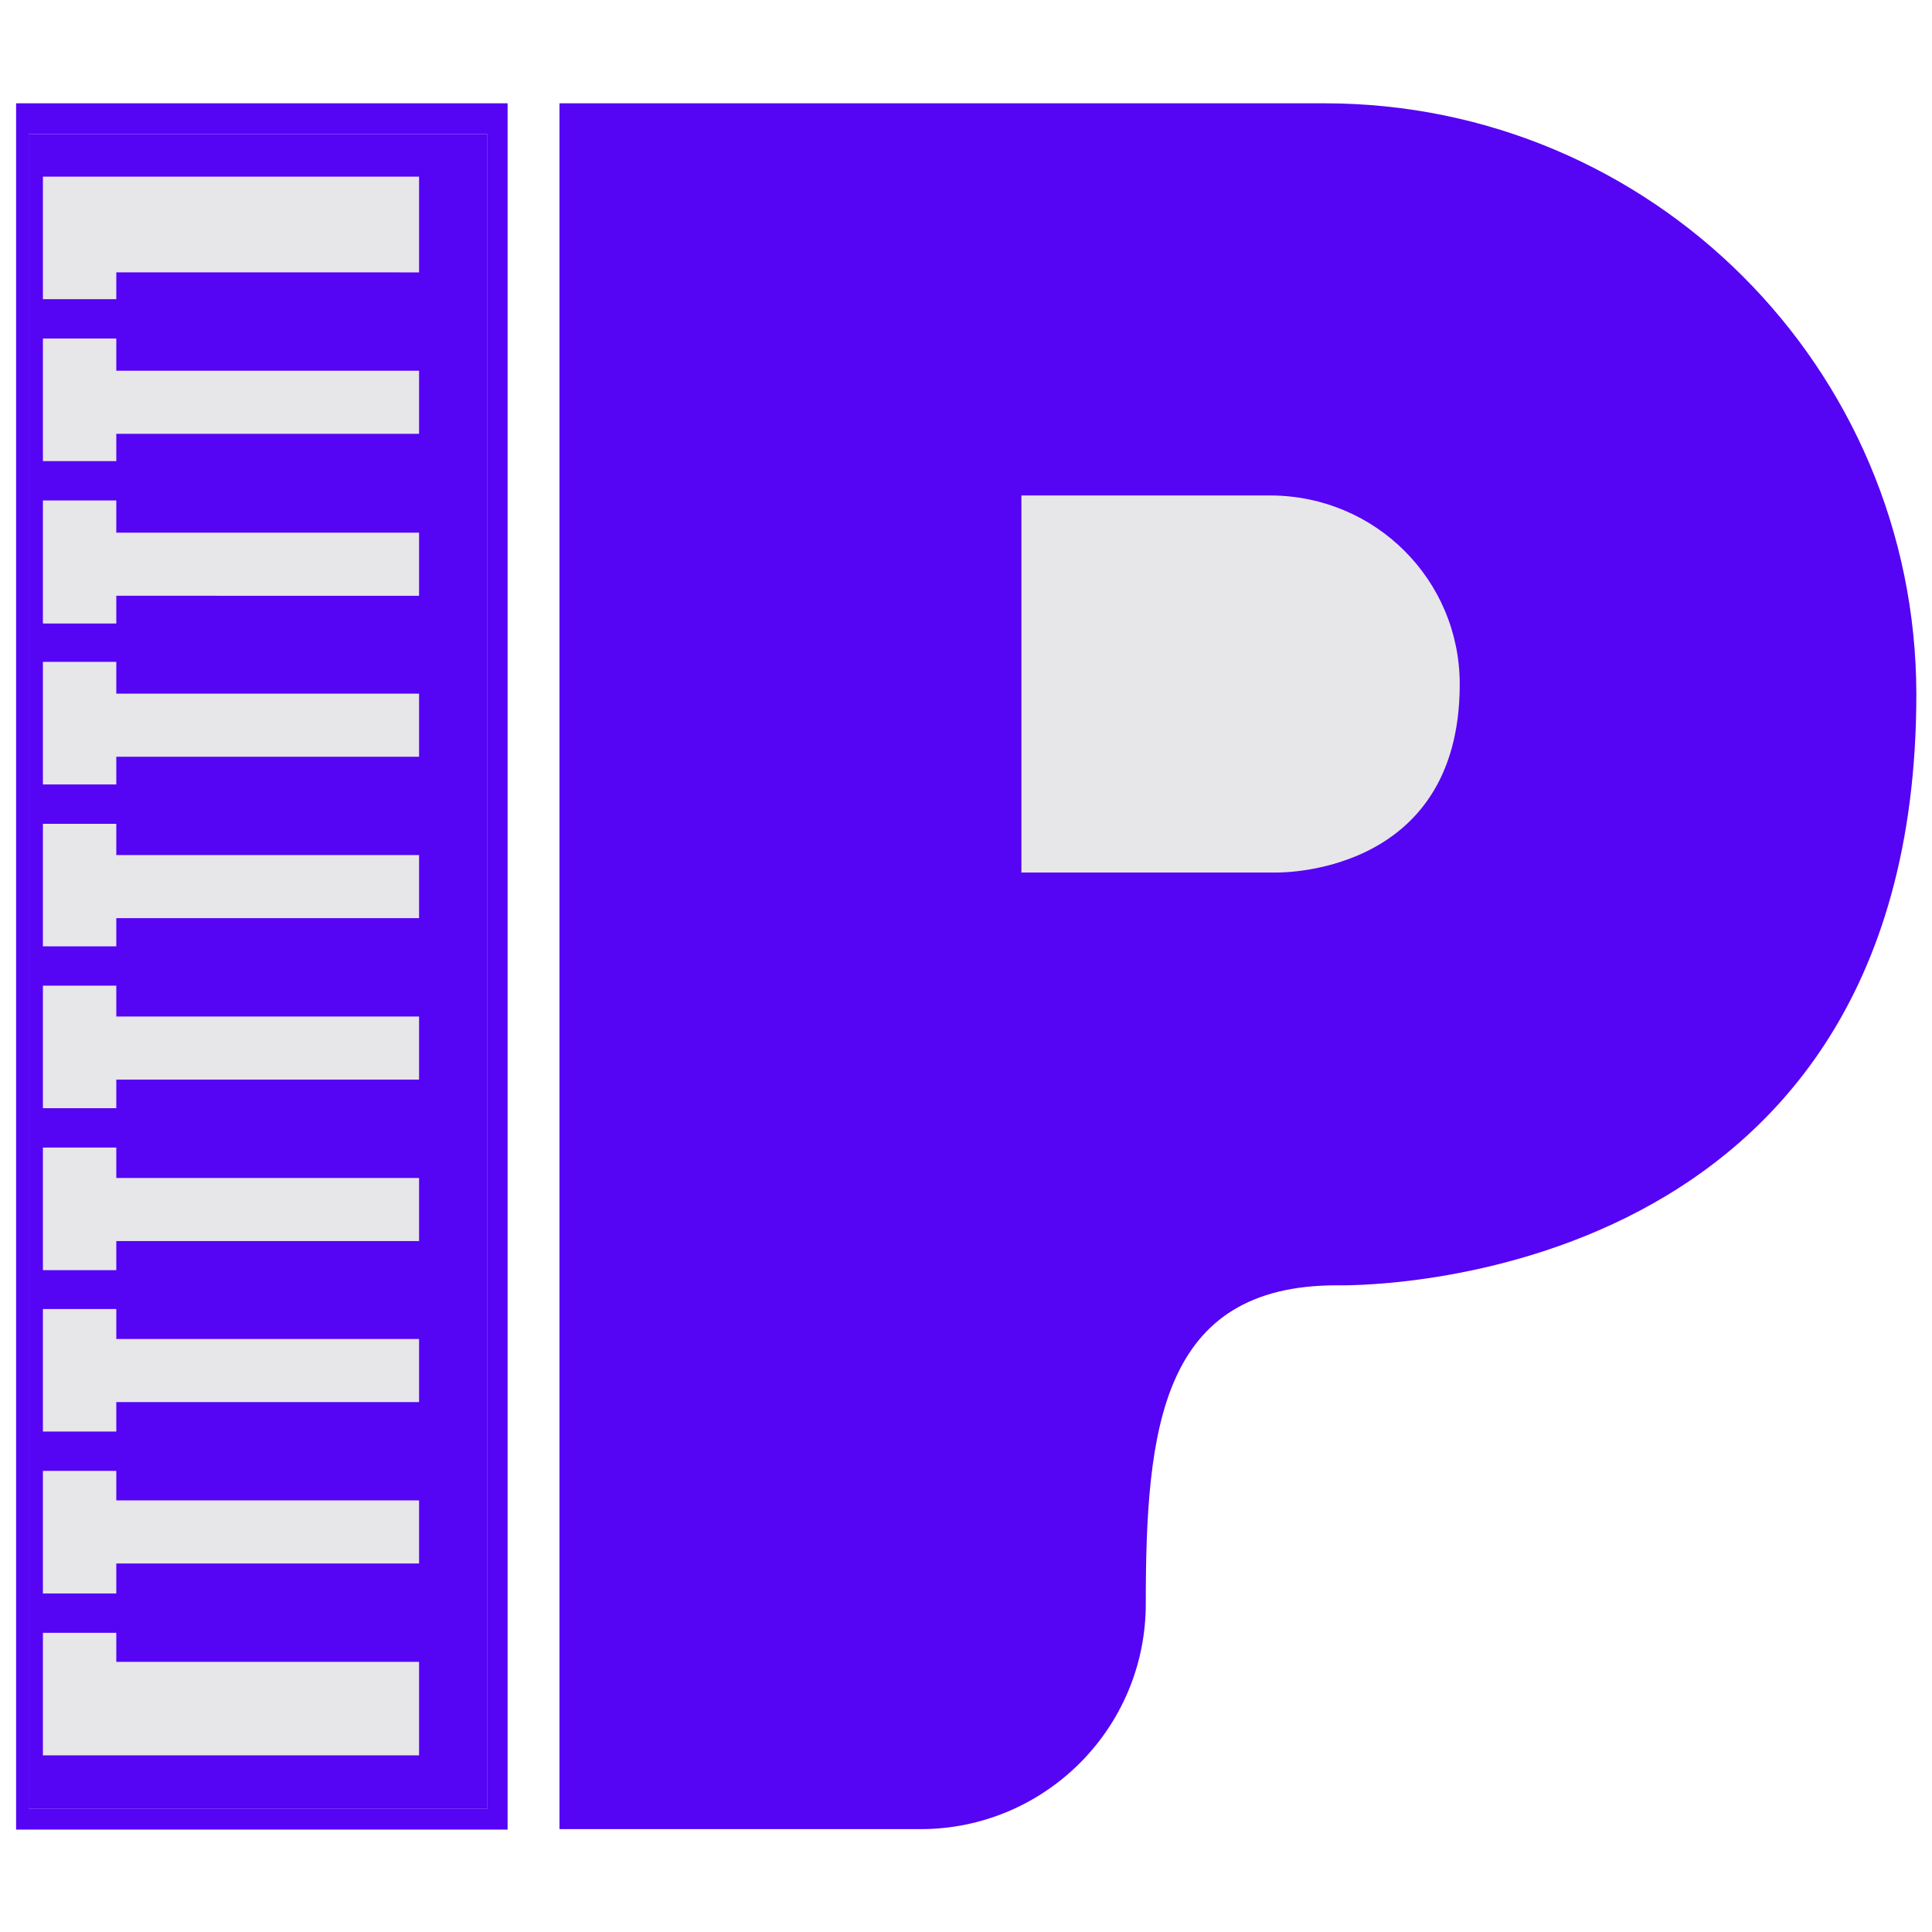 <?xml version="1.0" encoding="utf-8"?>
<!-- Generator: Adobe Illustrator 19.1.0, SVG Export Plug-In . SVG Version: 6.00 Build 0)  -->
<svg version="1.1" id="Layer_1" xmlns="http://www.w3.org/2000/svg" xmlns:xlink="http://www.w3.org/1999/xlink" x="0px" y="0px"
	 viewBox="0 0 432 432" style="enable-background:new 0 0 432 432;" xml:space="preserve">
<style type="text/css">
	.st0{fill:#E6E6E6;}
	.st1{fill:#414141;}
	.st2{fill:#D0D1D2;}
	.st3{fill:#2A2B2A;}
	.st4{fill:#BABCBE;}
	.st5{fill:#59595C;}
	.st6{fill:#E7E6E9;}
	.st7{fill:#5504F4;}
	.st8{fill:#555759;}
</style>
<g>
	<rect x="1603" y="11.1" class="st0" width="69.3" height="170.6"/>
	<g>
		<rect x="1631.1" y="33.9" class="st1" width="32.5" height="11"/>
		<rect x="1631.1" y="65.5" class="st1" width="32.5" height="11"/>
		<rect x="1631.1" y="97.1" class="st1" width="32.5" height="11"/>
		<rect x="1631.1" y="128.8" class="st1" width="32.5" height="11"/>
		<rect x="1631.1" y="160.4" class="st1" width="32.5" height="11"/>
	</g>
	<rect x="1603" y="181.7" class="st2" width="69.3" height="170.6"/>
	<g>
		<rect x="1631.1" y="318.5" class="st3" width="32.5" height="11"/>
		<rect x="1631.1" y="286.9" class="st3" width="32.5" height="11"/>
		<rect x="1631.1" y="255.3" class="st3" width="32.5" height="11"/>
		<rect x="1631.1" y="223.7" class="st3" width="32.5" height="11"/>
		<rect x="1631.1" y="192" class="st3" width="32.5" height="11"/>
	</g>
</g>
<g>
	<path class="st2" d="M2358.6,418.6l-0.1-0.9c-0.5-7.4-0.9-14.9-1.3-22.3l0-0.8l-0.8,0c-13.6-0.8-25.9-1.3-37.8-1.5
		c-6.9-0.1-13.8-0.2-20.6-0.1c-2.9,0-5.9,0-8.8,0.1c-0.7,0-1.6,0-2.6-0.1l-1.7-0.1l0,0.9c0.2,8.2,0.4,16.5,0.5,24.7l0,0.8l0.8,0
		c22.2,1,47.4,2.1,71.6-0.5L2358.6,418.6z"/>
	<path class="st2" d="M2319.3,361.5l0.9,0l0-0.9c0-0.5,0-1,0-1.5c0-4.5,1-7.4,5.9-8c6.4-0.8,13.1-0.8,19.5-0.9c2.9,0,5.8,0,8.7-0.1
		l0.9,0l0-0.9c-0.2-5.2-0.4-10.3-0.5-15.5l0-0.8l-0.8,0c-23-0.4-46.4,0-69.5,0.9l-0.8,0l0.7,28l0.9,0
		C2296.5,361.4,2308.1,361.3,2319.3,361.5z"/>
	<path class="st2" d="M2318.4,302.2c-0.2-1.2-0.3-2.5-0.6-3.7c-0.1-0.3-0.1-0.7-0.1-1c0-2.1,1.4-3.5,3.7-3.8
		c10.2-1.2,20.6-1.8,31-1.7l0.9,0l0-0.9c-0.1-5.9-0.2-11.9-0.3-17.8l0-0.8l-0.8,0c-23-0.6-46.4,0-69.4,1.6l-0.8,0.1l0,0.8
		c0.2,9.8,0.4,19.7,0.6,29.5l0,0.9l36-1L2318.4,302.2z"/>
	<path class="st4" d="M2357.1,393.4l-0.1-1c-0.2-4-0.4-8.1-0.6-12.1l-0.2-4.4l-15.3,1.7c-1.4,0.2-2.9,0.4-4.4,0.6
		c-3.2,0.5-6.6,1-9.6,0.8c-6-0.3-6.5-4.9-6.5-11.8c0-0.8,0-1.6,0-2.4l-0.1-2l-0.8,0c-11.3-0.2-22.9-0.1-34.5,0.3l-0.8,0l0.7,28.3
		l0.8,0c0.9,0,1.8,0.1,2.6,0.1c1.4,0.1,2.7,0.1,3.9,0.1c7.3-0.1,14.7-0.1,22.1,0c13.2,0.2,26.9,0.7,42,1.6L2357.1,393.4z"/>
	<path class="st5" d="M2327.9,357.9l-1.5,0.1l0.9,1.3c0.2,0.2,0.5,1,0.5,3.6c0,0.5,0,2,0,2c0,0.2,0,0.7,0,1.5c0,3-0.2,3.8-0.2,3.9
		c0,0,0,0,0,0l-1.5,1.2l1.9,0.3c1.3,0.2,4.6-0.4,7.9-0.9c0.8-0.1,1.4-0.2,1.6-0.3l18.4-2l-0.5-11.2l-19.8,0.7c-0.4,0-1.1,0-2-0.1
		C2332,357.9,2329.6,357.8,2327.9,357.9z"/>
	<path class="st4" d="M2353.6,331.5l0.9,0l-0.5-15.2l-30.5,3c-0.8,0.1-1.5-0.2-2.1-0.7c-0.8-0.7-1.4-1.9-1.5-3.1
		c-0.2-2.9-0.5-5.9-0.9-9l-0.1-0.8l-36.2,1l0.6,25.7l0.9,0C2307.3,331.5,2330.7,331.1,2353.6,331.5z"/>
	<path class="st4" d="M2351.4,151l0.9,0l0-19.8l-17.4,1.5c-1.3,0.1-2.8,0.3-4.4,0.6c-3.9,0.6-8.3,1.3-11.4,0.4c-3.3-1-5-5-5.1-12.4
		l-0.2-0.8l-31.5-0.1l0,0.8c-0.3,9.7-0.5,19.9-0.7,30.4l0,0.9l0.9,0C2305,151.8,2328.2,151.3,2351.4,151z"/>
	<path class="st5" d="M2322.2,126.7l0.7,0c3.1,0.1,6.5-0.4,9.8-0.9c1.8-0.3,3.5-0.6,5.1-0.7l14.5-1.3l0-12.3l-30.5,1.6l0,0.8
		c-0.1,1.7-0.2,3.6-0.2,5.4c0,0,0,0,0,0c0,2.6,0.2,4.9,0.5,6.8L2322.2,126.7z"/>
	<path class="st2" d="M2314.6,243.4l0.7,0l0.4-3c0.2-1.7,0.4-3.2,0.5-4.4c0.1-2.2,1.6-3.7,3.7-3.7l32.5-1.1l-0.2-18.1l-0.8,0
		c-22.6-0.7-46-1.2-69.5-1.4l-0.9,0l0,0.9c0.1,10.3,0.2,20.6,0.3,30.8l0,0.9l0.9,0C2293.1,243.7,2303.9,243.4,2314.6,243.4z"/>
	<path class="st4" d="M2352.2,271.3l0.9,0l0-0.9c-0.1-4.3-0.2-13.8-0.2-13.8l-18.3,1.8c-1.2,0.1-2.6,0.3-3.9,0.6
		c-3.6,0.6-7.7,1.2-10.8,0.2c-3.4-1.1-4.9-4.2-4.9-9.8c0-1.2,0.1-2.5,0.2-3.7l0.1-0.9l-1,0c-10.6,0.1-21.3,0.3-31.8,0.7l-0.8,0
		l0,0.8c0.1,8.6,0.3,17.2,0.4,25.8l0,0.9l0.9-0.1C2305.9,271.3,2329.2,270.7,2352.2,271.3z"/>
	<path class="st2" d="M2316.1,182.1c0.3-2.3,0.6-4.4,0.9-6.2c0.6-3.2,1.5-5.1,4.7-6c3.4-0.9,7.5-0.7,11.4-0.6
		c1.8,0.1,3.6,0.1,5.3,0.1l2.6-0.1c3.3-0.1,6.8-0.2,10.2,0.1l0.9,0.1l0-17.2l-0.9,0c-23.3,0.2-46.5,0.7-69,1.5l-0.8,0l0,0.8
		c-0.1,9.3-0.2,18.7-0.3,28l0,0.9l34.9-0.7L2316.1,182.1z"/>
	<path class="st2" d="M2314.4,112.7c0.1-1.2,0.2-2.2,0.2-3.1c0.1-2.1,1.6-3.6,3.7-3.7l34-1.8l0-14.1l-0.8,0
		c-21.9-0.7-44.2-0.6-66.2,0.3l-0.5,0l-0.2,0.5c-0.1,0.2-0.2,0.4-0.5,0.4l-0.7,0.1l0,0.7c-0.4,8.7-0.7,17.4-1,26.1l0,0.9l31.7,0.1
		l0-0.8C2314.1,116.3,2314.2,114.4,2314.4,112.7z"/>
	<path class="st4" d="M2351.4,88.7l0.9,0l0.1-17.9l-31.6,0.9c-0.9,0-1.8-0.3-2.5-1c-0.7-0.7-1.2-1.7-1.2-2.9c0,0,0,0,0,0
		c0-1.9-0.1-3.9-0.2-5.9l-0.1-3l-0.8,0c-10-0.4-20.1-0.3-30.2,0.4l-0.7,0.1l-0.1,0.7c-0.6,10-1.2,19.1-1.6,28l0,0.9l0.9,0
		C2306.6,88.1,2329.2,88,2351.4,88.7z"/>
	<path class="st5" d="M2325,51.7l-0.7,0.1l-0.1,0.7c-0.1,1.2-0.2,2.5-0.2,4c0,2.2,0.1,4.4,0.3,6.6l0.1,1.4l28-0.8l0-12.4l-14.2,0.5
		c-1.5,0-3.1,0-4.8,0C2330.6,51.4,2327.7,51.4,2325,51.7z"/>
	<path class="st5" d="M2324.1,180c0.2,0.5,0.3,1,0.3,1.7c0,1.3-0.3,2.8-0.7,4.2c-0.2,0.9-0.4,1.8-0.5,2.7l-0.1,0.9l1,0
		c2.7,0.1,5.9-0.3,8.6-0.6c1.7-0.2,3.3-0.4,4.7-0.5l14.9-0.7l0-10.9l-0.7-0.1c-4.8-0.8-9.9-0.5-14.8-0.2c-2,0.1-4,0.3-5.8,0.3
		c-0.6,0-1.2,0-1.9,0c-1.5-0.1-3.3-0.1-4.4,0.2c-1.3-0.1-1.6,0-1.9,0.3l-0.3,0.3c0,0,0,0.4,0,0.4c0,0.8,0.7,0.9,1.9,1.1
		c0,0,0.1,0,0.1,0c0,0.1-0.3,0.6-0.3,0.6L2324.1,180z"/>
	<path class="st5" d="M2352.7,249.2l-0.1-10.8l-29.2,1l-0.1,0.8c-0.2,2.7-0.5,5.7-0.5,8.6c0,0.3,0,1.3,0,1.6c0,0.5,0.1,1.1,0.4,1.5
		c0.5,0.5,1.5,0.5,5.1-0.1c0.5-0.1,0.8-0.1,1-0.2L2352.7,249.2z"/>
	<path class="st4" d="M2351.6,16.7c-21,0.4-42,0.3-62.3-0.2l-0.8,0l-0.1,0.8c-0.4,4.3-0.8,8.6-1.1,13l-0.1,0.9l1,0
		c20.9-0.3,42.3-0.1,63.4,0.6l0.9,0l0-15.2L2351.6,16.7z"/>
	<path class="st2" d="M2315.9,57.6l0.9,0l0-1.9c0-2.4,0.1-4.3,0.4-6c0.5-3,1.5-4.3,3.9-4.9c3.1-0.9,7.1-0.8,11-0.7
		c1.8,0,3.4,0.1,5,0l15.4-0.5l0-10.5l-0.8,0c-21.3-0.8-42.7-1-63.7-0.6l-0.8,0l-0.1,0.8c-0.7,7.9-1.2,15.9-1.8,23.8l-0.1,1l1-0.1
		C2296.1,57.4,2306.1,57.2,2315.9,57.6z"/>
	<path class="st5" d="M2352.8,299.5c-8.7-0.1-17.5,0.3-26.3,1.1l-0.9,0.1l0.1,0.9c0.4,3,0.8,6,1.1,9.1l0.1,0.9l26.9-2.6l-0.2-9.4
		L2352.8,299.5z"/>
	<path class="st5" d="M2359.9,17.4c0,22.6-0.1,45.2-0.1,67.8c-0.1,23.5-0.1,47-0.1,70.5c0,0,0,0,0,0c0,82.6,0.8,171.4,6.3,261.2
		l0.1,0.9l0.9-0.1c8.4-1.2,15.8-2.8,22.7-4.9c14.6-4.3,33.5-14.2,40.5-36.9c3.6-11.8,3.6-24.4,3.7-36.6c0-3.7,0-7.3,0.1-10.9
		c0.6-20.3,4.1-45.4,26.6-59.7c15.7-10,34.8-12.2,53.3-14.3c5.5-0.6,11.2-1.3,16.6-2.1c26.7-4.2,54.2-10.6,74.2-29
		c21.2-19.4,25.6-46.1,25.6-65.1c0-9.9-1.2-20-3.5-30.3c-14.7-65.2-69-110.4-138.2-115.3c-23.2-1.6-46.8-0.1-69.6,1.3
		c-7.1,0.5-14.3,0.9-21.4,1.3c-10.9,0.6-22.6,1-36.8,1.3l-0.8,0V17.4z"/>
	<path class="st4" d="M2352.4,211.6l-0.1-16.4l-17.8,0.8c-1.4,0.1-2.8,0.2-4.3,0.4c-4,0.4-8.2,0.8-11.6-0.2
		c-1.1-0.3-2.4-1.3-2.6-2.5c-0.2-1.4-0.3-3-0.3-4.8c0-1.3,0.1-2.5,0.1-3.8l0.1-0.9l-34.7,0.7l0,9.1c0,5.1,0,10.3,0,15.4l0,0.8l0.8,0
		c23.5,0.2,46.8,0.7,69.4,1.4L2352.4,211.6z"/>
	<path class="st1" d="M2383.9,422.7c24.9-5.3,46.5-19.4,54.2-44.7c9.1-30-5.6-69.6,17.3-94.7c21.2-23.1,60.6-19.8,89.1-25.3
		c24.9-4.8,50.5-13.3,68.7-31.7c21.6-21.9,27.6-53.3,24.4-83.1c-6.6-61.2-50-115.7-109.7-132.5c-33.5-9.4-69-7.6-103.3-5.4
		c-45.7,2.8-91.4,4.1-137.2,2.9c-0.4,0-0.8,0-1.2,0.1c-2.4-0.3-5.2,1.2-5.5,4.3c-11.3,115.8-7.7,232.8-4.8,349.2
		c-0.3,0.5-0.3,1.2,0,1.7c0.5,19.8,1,39.5,1.3,59.2c0,1.6,0.8,2.8,1.8,3.5c0.7,0.6,1.6,1,2.8,1.1
		C2315.2,428.8,2351,429.8,2383.9,422.7z M2351.7,230.3c-10.6,0.4-21.1,0.7-31.7,1.1c-2.6,0.1-4.4,2-4.5,4.5
		c-0.1,1.7-0.5,4.1-0.8,6.6c-10.7,0.1-21.5,0.3-32.2,0.7c-0.1-10.3-0.2-20.6-0.3-30.8c23.2,0.2,46.3,0.7,69.4,1.4
		C2351.6,219.3,2351.6,224.8,2351.7,230.3z M2351.9,248.5c-7.6,0.7-15.1,1.5-22.7,2.2c-0.7,0.1-5,1-5.4,0.5
		c-0.3-0.3-0.1-1.4-0.1-2.4c0-2.8,0.3-5.7,0.5-8.5c9.2-0.3,18.4-0.6,27.6-0.9C2351.8,242.4,2351.8,245.4,2351.9,248.5z
		 M2314.2,245.5c-0.6,6.2-0.2,12.6,5.3,14.4c4.5,1.5,10.6-0.3,15.1-0.7c5.8-0.6,11.6-1.1,17.4-1.7c0.1,4.3,0.1,8.6,0.2,12.9
		c-23.1-0.6-46.2,0-69.3,1.6c-0.2-8.6-0.3-17.2-0.4-25.8C2293,245.9,2303.6,245.6,2314.2,245.5z M2352.2,273.5
		c0.1,5.9,0.2,11.9,0.3,17.8c-10.4-0.1-20.8,0.4-31.2,1.7c-3.1,0.4-5,2.6-4.4,5.8c0.3,1.6,0.5,3.3,0.7,4.9
		c-11.4,0.3-22.8,0.7-34.2,1c-0.2-9.8-0.4-19.7-0.6-29.5C2306,273.4,2329.1,272.9,2352.2,273.5z M2353,308.2
		c-8.4,0.8-16.9,1.6-25.3,2.5c-0.3-3.1-0.7-6.1-1.1-9.1c8.7-0.9,17.4-1.2,26.2-1.1C2352.9,303,2352.9,305.6,2353,308.2z
		 M2318.2,306.6c0.4,3,0.7,5.9,0.9,8.9c0.1,2.3,2,4.8,4.5,4.5c9.9-1,19.7-1.9,29.6-2.9c0.1,4.5,0.3,8.9,0.4,13.4
		c-23.2-0.4-46.3,0-69.4,1c-0.2-8-0.4-16-0.6-24C2295.2,307.3,2306.7,307,2318.2,306.6z M2353.8,333.7c0.2,5.2,0.4,10.3,0.5,15.5
		c-9.3,0.3-19.1-0.1-28.3,1c-6.4,0.8-6.8,5.4-6.6,10.5c-11.5-0.2-22.9-0.1-34.4,0.3c-0.2-8.8-0.4-17.5-0.7-26.3
		C2307.4,333.6,2330.6,333.3,2353.8,333.7z M2355,367.8c-5.9,0.6-11.7,1.3-17.6,1.9c-1,0.1-7.6,1.4-9.3,1.2c0.6-0.5,0.5-5.6,0.5-6.1
		c0-0.7,0.3-4.8-0.6-6c2.6-0.2,6.7,0.2,7.7,0.1c6.3-0.2,12.6-0.5,18.9-0.7C2354.8,361.4,2354.9,364.6,2355,367.8z M2285,364
		c11.5-0.4,23-0.5,34.5-0.3c0,0.4,0,0.8,0,1.2c0.2,6.3-0.9,14.6,7.4,15.1c4.5,0.3,9.7-1,14.1-1.5c4.8-0.5,9.6-1.1,14.4-1.6
		c0.2,5.2,0.5,10.4,0.7,15.6c-14-0.8-28-1.4-42-1.6c-7.4-0.1-14.7-0.1-22.1,0c-1.9,0-4.2-0.2-6.5-0.3
		C2285.4,381.7,2285.2,372.8,2285,364z M2285.7,393.8c1.3,0.1,2.5,0.2,3.5,0.2c2.9,0,5.9-0.1,8.8-0.1c6.9,0,13.7,0,20.6,0.1
		c12.6,0.2,25.2,0.8,37.7,1.5c0.4,7.4,0.8,14.9,1.3,22.3c0,0.1,0,0.1,0,0.2c-23.7,2.5-48.5,1.5-71.5,0.5
		C2286.1,410.2,2285.9,402,2285.7,393.8z M2488.4,13.4c66.8,4.7,122.4,48.1,137.4,114.6c7.4,32.8,4.2,70.7-21.9,94.6
		c-19.9,18.3-47.8,24.7-73.8,28.7c-23.4,3.7-49.6,3.4-70.3,16.6c-21.4,13.6-26.3,36.7-27,60.4c-0.4,15.7,0.9,32.1-3.7,47.3
		c-5.9,19.2-21.2,30.9-39.9,36.4c-7.3,2.1-14.8,0.5-23.1-2.3c-8.2-132.9-5.6-259.2-5.6-392.4c12.3-0.3,24.6-0.7,36.9-1.3
		C2427.8,14.5,2458.1,11.3,2488.4,13.4z M2337.3,187.7c-3.7,0.2-8.9,1.2-13.2,1c0.5-3,1.8-6.4,0.9-9c0.5-1.1,0.3-1.6-0.8-1.5
		c-1.3-0.2-1.2-0.3,0.4-0.2c1.8-0.4,4.5-0.1,6.3-0.2c6.6-0.2,13.9-1.2,20.5-0.1c0,3.1,0,6.2,0,9.3
		C2346.7,187.2,2342,187.5,2337.3,187.7z M2351.6,17.6c0,4.5,0,9,0,13.4c-21.1-0.8-42.3-1-63.4-0.6c0.4-4.3,0.7-8.6,1.1-13
		C2310.1,17.9,2330.9,17.9,2351.6,17.6z M2351.6,34c0,3,0,5.9,0,8.9c-4.8,0.2-9.7,0.3-14.5,0.5c-4.9,0.2-11.5-0.7-16.2,0.6
		c-3,0.8-4,2.6-4.5,5.6c-0.4,2.3-0.4,4.7-0.4,7.1c-10-0.4-19.9-0.3-29.8,0.4c0.5-7.9,1.1-15.9,1.8-23.8
		C2309.1,33.1,2330.4,33.3,2351.6,34z M2351.5,62.7c-8.8,0.3-17.6,0.5-26.4,0.8c-0.2-3.6-0.5-7.5-0.1-10.9c4.3-0.5,9.3,0,13.2-0.1
		c4.4-0.1,8.9-0.3,13.3-0.4C2351.6,55.6,2351.6,59.1,2351.5,62.7z M2316,59.8c0.1,2.8,0.3,5.6,0.3,8.3c0,2.4,2.1,4.6,4.5,4.5
		c10.2-0.3,20.5-0.6,30.7-0.9c0,5.4,0,10.7,0,16.1c-22.4-0.7-44.8-0.6-67.2,0.4c0.4-9.3,1-18.7,1.6-28
		C2295.9,59.5,2306,59.4,2316,59.8z M2285.3,91.2c22-0.9,44.1-1,66.1-0.3c0,4.1,0,8.3,0,12.4c-11.1,0.6-22.1,1.2-33.2,1.8
		c-2.5,0.1-4.4,2-4.5,4.5c-0.1,2-0.4,5.2-0.6,8.7c-10,0-20-0.1-30-0.1c0.3-8.7,0.6-17.4,1-26.1C2284.7,92,2285.1,91.7,2285.3,91.2z
		 M2351.4,123.1c-4.6,0.4-9.1,0.8-13.7,1.2c-4.3,0.4-10.1,1.8-14.8,1.6c-0.7-3.7-0.6-8-0.3-11.9c9.6-0.5,19.2-1,28.8-1.5
		C2351.4,116,2351.4,119.5,2351.4,123.1z M2313.1,121.4c0.1,6,1.2,11.9,5.7,13.2c4.5,1.3,11.4-0.5,16.1-0.9c5.5-0.5,11-1,16.5-1.5
		c0,6,0,12,0,18c-23,0.2-46,0.7-69,1.5c0.2-10.1,0.4-20.3,0.7-30.4C2293.1,121.3,2303.1,121.3,2313.1,121.4z M2351.3,153.2
		c0,5.1,0,10.3,0,15.4c-4.3-0.4-8.6-0.1-12.9,0c-5.3,0.1-11.8-0.7-16.9,0.6c-3.6,0.9-4.8,3.1-5.4,6.6c-0.3,1.9-0.6,4.1-0.9,6.2
		c-11.1,0.2-22.2,0.4-33.2,0.7c0-9.3,0.1-18.7,0.3-28C2305.3,153.9,2328.3,153.4,2351.3,153.2z M2282,185.7c11-0.2,22-0.4,33-0.7
		c-0.2,3.1-0.2,6.2,0.2,8.9c0.2,1.5,1.8,2.8,3.2,3.2c4.8,1.4,11.1,0.1,16.2-0.1c5.6-0.3,11.3-0.5,16.9-0.8c0,4.9,0,9.8,0.1,14.6
		c-23.1-0.7-46.3-1.2-69.4-1.4C2282,201.5,2282,193.6,2282,185.7z"/>
</g>
<path class="st4" d="M2429.2,73.8c0,10.4,0,20.8-0.1,31.2c0,10.8-0.1,21.7-0.1,32.5c0,0,0,0,0,0c0,38,0.9,62.1,0.8,60.4
	c-0.1-2.8,1.9,6.5,13.2,1.7c8-3.4,47.6-11,56.3-14.5c2.4-1,33.2-8,42.5-16.5c9.8-8.9,11.8-21.2,11.8-30c0-4.5-0.5-9.2-1.6-13.9
	c-6.8-30-31.8-50.8-63.6-53.1c-10.7-0.7-21.5-0.1-32,0.6c-3.3,0.2-6.6,0.4-9.8,0.6c-5,0.3-10.4,0.5-17,0.6l-0.4,0V73.8z"/>
<g>
	<path class="st6" d="M284.3,110.9h-55.8v84.3c1.7,0,56.2,0,56.7,0c0,0,41.3,1.2,41.3-42.1l0,0C326.4,129.7,307.6,110.9,284.3,110.9
		z"/>
	<polygon class="st6" points="26,241.4 93.7,241.4 93.7,227.3 26,227.3 26,220.4 9.6,220.4 9.6,247.8 26,247.8 	"/>
	<polygon class="st6" points="26,97 93.7,97 93.7,82.9 26,82.9 26,75.7 9.6,75.7 9.6,103.1 26,103.1 	"/>
	<polygon class="st6" points="26,205.3 93.7,205.3 93.7,191.2 26,191.2 26,184.2 9.6,184.2 9.6,211.6 26,211.6 	"/>
	<polygon class="st6" points="26,133.1 93.7,133.1 93.7,119 26,119 26,111.9 9.6,111.9 9.6,139.3 26,139.3 	"/>
	<polygon class="st6" points="26,169.2 93.7,169.2 93.7,155.1 26,155.1 26,148 9.6,148 9.6,175.4 26,175.4 	"/>
	<polygon class="st6" points="26,277.5 93.7,277.5 93.7,263.4 26,263.4 26,256.6 9.6,256.6 9.6,284 26,284 	"/>
	<polygon class="st6" points="93.7,371.6 26,371.6 26,365.1 9.6,365.1 9.6,392.5 93.7,392.5 	"/>
	<polygon class="st6" points="26,313.5 93.7,313.5 93.7,299.4 26,299.4 26,292.7 9.6,292.7 9.6,320.1 26,320.1 	"/>
	<polygon class="st6" points="26,60.9 93.7,60.9 93.7,39.5 9.6,39.5 9.6,66.9 26,66.9 	"/>
	<polygon class="st6" points="26,349.6 93.7,349.6 93.7,335.5 26,335.5 26,328.9 9.6,328.9 9.6,356.3 26,356.3 	"/>
	<path class="st7" d="M296.2,23.1H125.1v385.9h80.7c27.8,0,50.4-22.5,50.4-50.4v0c0-39.3,3.4-71.2,42.7-71.2
		c0,0,129.6,3.6,129.6-132.2v0C428.4,82.2,369.2,23.1,296.2,23.1z M326.4,153c0,43.3-41.3,42.1-41.3,42.1c-0.5,0-54.9,0-56.7,0
		v-84.3h55.8C307.6,110.9,326.4,129.7,326.4,153L326.4,153z M9.6,23.1h-6v16.4v27.4v8.8v27.4v8.8v27.4v8.8v27.4v8.8v27.4v8.8v27.4
		v8.8V284v8.8v27.4v8.8v27.4v8.8v27.4v11.7v4.8h109.9V23.1H9.6z M109,404.4H6.4V30H109V404.4z"/>
	<path class="st7" d="M6.4,404.4H109V30H6.4V404.4z M9.6,39.5h84.1v21.4H26v6H9.6V39.5z M9.6,75.7H26v7.2h67.7V97H26v6.1H9.6V75.7z
		 M9.6,111.9H26v7.2h67.7v14.1H26v6.2H9.6V111.9z M9.6,148H26v7.1h67.7v14.1H26v6.2H9.6V148z M9.6,184.2H26v7h67.7v14.1H26v6.3H9.6
		V184.2z M9.6,220.4H26v6.9h67.7v14.1H26v6.4H9.6V220.4z M9.6,256.6H26v6.8h67.7v14.1H26v6.5H9.6V256.6z M9.6,292.7H26v6.7h67.7
		v14.1H26v6.6H9.6V292.7z M9.6,328.9H26v6.6h67.7v14.1H26v6.7H9.6V328.9z M9.6,365.1H26v6.5h67.7v20.9H9.6V365.1z"/>
</g>
<path class="st3" d="M1622.4,359.1c-5.8,7.5-8.8,16-8.8,25.8c0,11.7,4.5,21.7,13.4,30.1c8.9,8.4,19.7,12.6,32.3,12.6
	c12.3,0,22.9-4.2,31.9-12.6c8.9-8.4,13.4-18.5,13.4-30.1c0-9.7-3.2-18.3-9.7-25.8"/>
<path class="st3" d="M1663.6,181.7v166.5h-51.7c-3.9,0-7.1-3.2-7.1-7.1V181.7h-11v-36c-7.5-5.8-16-8.8-25.8-8.8
	c-11.7,0-21.7,4.5-30.1,13.4c-8.4,8.9-12.6,19.7-12.6,32.3c0,12.3,4.2,22.9,12.6,31.9c8.4,8.9,18.5,13.4,30.1,13.4
	c9.7,0,18.3-3.2,25.8-9.7v98.2v24.6c0,10,8.1,18.1,18.1,18.1h91c26.5,0,47.9-21.4,47.9-47.9c0-48.6,39.4-88,88-88h0
	c35,0,66.6-16.2,87.1-41.5H1663.6z"/>
<path class="st1" d="M1818.5,4.3h-16.2c6.5,7.5,9.7,16,9.7,25.8c0,11.7-4.5,21.7-13.4,30.1c-8.9,8.4-19.5,12.6-31.9,12.6
	c-12.6,0-23.4-4.2-32.3-12.6c-8.9-8.4-13.4-18.5-13.4-30.1c0-9.7,2.9-18.3,8.8-25.8h-21l-29.3,0h-67.6c-10,0-18.1,8.1-18.1,18.1
	v159.3h11V22.4c0-3.9,3.2-7.1,7.1-7.1h51.7v166.5h262.3c14.7-18.2,23.7-41,24.1-66.1c1-61.3-48.4-111.3-109.4-111.3L1818.5,4.3z"/>
<path class="st1" d="M1593.8,145.7c-7.5-5.8-16-8.8-25.8-8.8c-11.7,0-21.7,4.5-30.1,13.4c-8.4,8.9-12.6,19.6-12.6,31.4h68.6V145.7z"
	/>
<g>
	<path class="st6" d="M1242.4,116.6h-52.8v79.7c1.6,0,53.1,0,53.6,0c0,0,39,1.1,39-39.8l0,0C1282.2,134.5,1264.4,116.6,1242.4,116.6
		z"/>
	<polygon class="st6" points="998.2,240 1062.2,240 1062.2,226.7 998.2,226.7 998.2,220.1 982.7,220.1 982.7,246.1 998.2,246.1 	"/>
	<polygon class="st6" points="998.2,103.5 1062.2,103.5 1062.2,90.2 998.2,90.2 998.2,83.3 982.7,83.3 982.7,109.3 998.2,109.3 	"/>
	<polygon class="st6" points="998.2,205.9 1062.2,205.9 1062.2,192.5 998.2,192.5 998.2,185.9 982.7,185.9 982.7,211.9 998.2,211.9 
			"/>
	<polygon class="st6" points="998.2,137.6 1062.2,137.6 1062.2,124.3 998.2,124.3 998.2,117.5 982.7,117.5 982.7,143.5 998.2,143.5 
			"/>
	<polygon class="st6" points="998.2,171.8 1062.2,171.8 1062.2,158.4 998.2,158.4 998.2,151.7 982.7,151.7 982.7,177.7 998.2,177.7 
			"/>
	<polygon class="st6" points="998.2,274.1 1062.2,274.1 1062.2,260.8 998.2,260.8 998.2,254.3 982.7,254.3 982.7,280.3 998.2,280.3 
			"/>
	<polygon class="st6" points="1062.2,363.1 998.2,363.1 998.2,356.9 982.7,356.9 982.7,382.9 1062.2,382.9 	"/>
	<polygon class="st6" points="998.2,308.2 1062.2,308.2 1062.2,294.9 998.2,294.9 998.2,288.5 982.7,288.5 982.7,314.5 998.2,314.5 
			"/>
	<polygon class="st6" points="998.2,69.4 1062.2,69.4 1062.2,49.1 982.7,49.1 982.7,75.1 998.2,75.1 	"/>
	<polygon class="st6" points="998.2,342.3 1062.2,342.3 1062.2,329 998.2,329 998.2,322.7 982.7,322.7 982.7,348.7 998.2,348.7 	"/>
	<path class="st8" d="M979.7,394.1h96.9v-354h-96.9V394.1z M982.7,49.1h79.5v20.3h-64v5.7h-15.5V49.1z M982.7,83.3h15.5v6.8h64v13.3
		h-64v5.7h-15.5V83.3z M982.7,117.5h15.5v6.8h64v13.3h-64v5.8h-15.5V117.5z M982.7,151.7h15.5v6.7h64v13.3h-64v5.9h-15.5V151.7z
		 M982.7,185.9h15.5v6.6h64v13.3h-64v6h-15.5V185.9z M982.7,220.1h15.5v6.5h64V240h-64v6.1h-15.5V220.1z M982.7,254.3h15.5v6.4h64
		v13.3h-64v6.2h-15.5V254.3z M982.7,288.5h15.5v6.3h64v13.3h-64v6.2h-15.5V288.5z M982.7,322.7h15.5v6.3h64v13.3h-64v6.3h-15.5
		V322.7z M982.7,356.9h15.5v6.2h64v19.7h-79.5V356.9z"/>
</g>
<path class="st8" d="M977,33.6v15.5v25.9v8.3v25.9v8.3v25.9v8.3v25.9v8.3v25.9v8.3v25.9v8.3v25.9v8.3v25.9v8.3v25.9v8.3v25.9v11v4.5
	h103.9V33.6h-98.2H977z M1076.6,394.1h-96.9v-354h96.9V394.1z"/>
<path class="st8" d="M1354.1,180.1c-3.7-3.9-5.5-8.6-5.5-13.9c0-5.5,1.8-10.3,5.5-14.2c3.7-3.9,8.1-5.9,13.2-5.9c4.3,0,7.7,1,11,3.6
	c-4.5-64.9-58.6-116.1-124.6-116.1h-89.9h-4.4h-3.6c2.6-3.3,3.8-7,3.8-11.3c0-5.1-2-9.5-5.9-13.2c-3.9-3.7-8.6-5.5-14.2-5.5
	c-5.4,0-10,1.8-13.9,5.5c-3.9,3.7-5.9,8.1-5.9,13.2c0,4.3,1.4,8,4.3,11.3h-0.4h-3.6h-4.4h-1.9h-21.9v364.8h31.8
	c-2.6,3.3-3.8,7-3.8,11.3c0,5.1,2,9.5,5.9,13.2c3.9,3.7,8.6,5.5,14.2,5.5c5.4,0,10-1.8,13.9-5.5c3.9-3.7,5.9-8.1,5.9-13.2
	c0-4.3-1.4-8-4.3-11.3h12.7c26.3,0,47.6-21.3,47.6-47.6v0c0-37.2,3.2-67.3,40.4-67.3c0,0,106.4,3,120.9-100.6c-3.3,2.8-5.4,3-9.7,3
	C1362.2,185.9,1357.8,184,1354.1,180.1z M1243.2,196.2c-0.4,0-51.9,0-53.6,0v-79.7h52.8c22,0,39.8,17.8,39.8,39.8
	C1282.2,197.3,1243.2,196.2,1243.2,196.2z"/>
</svg>
